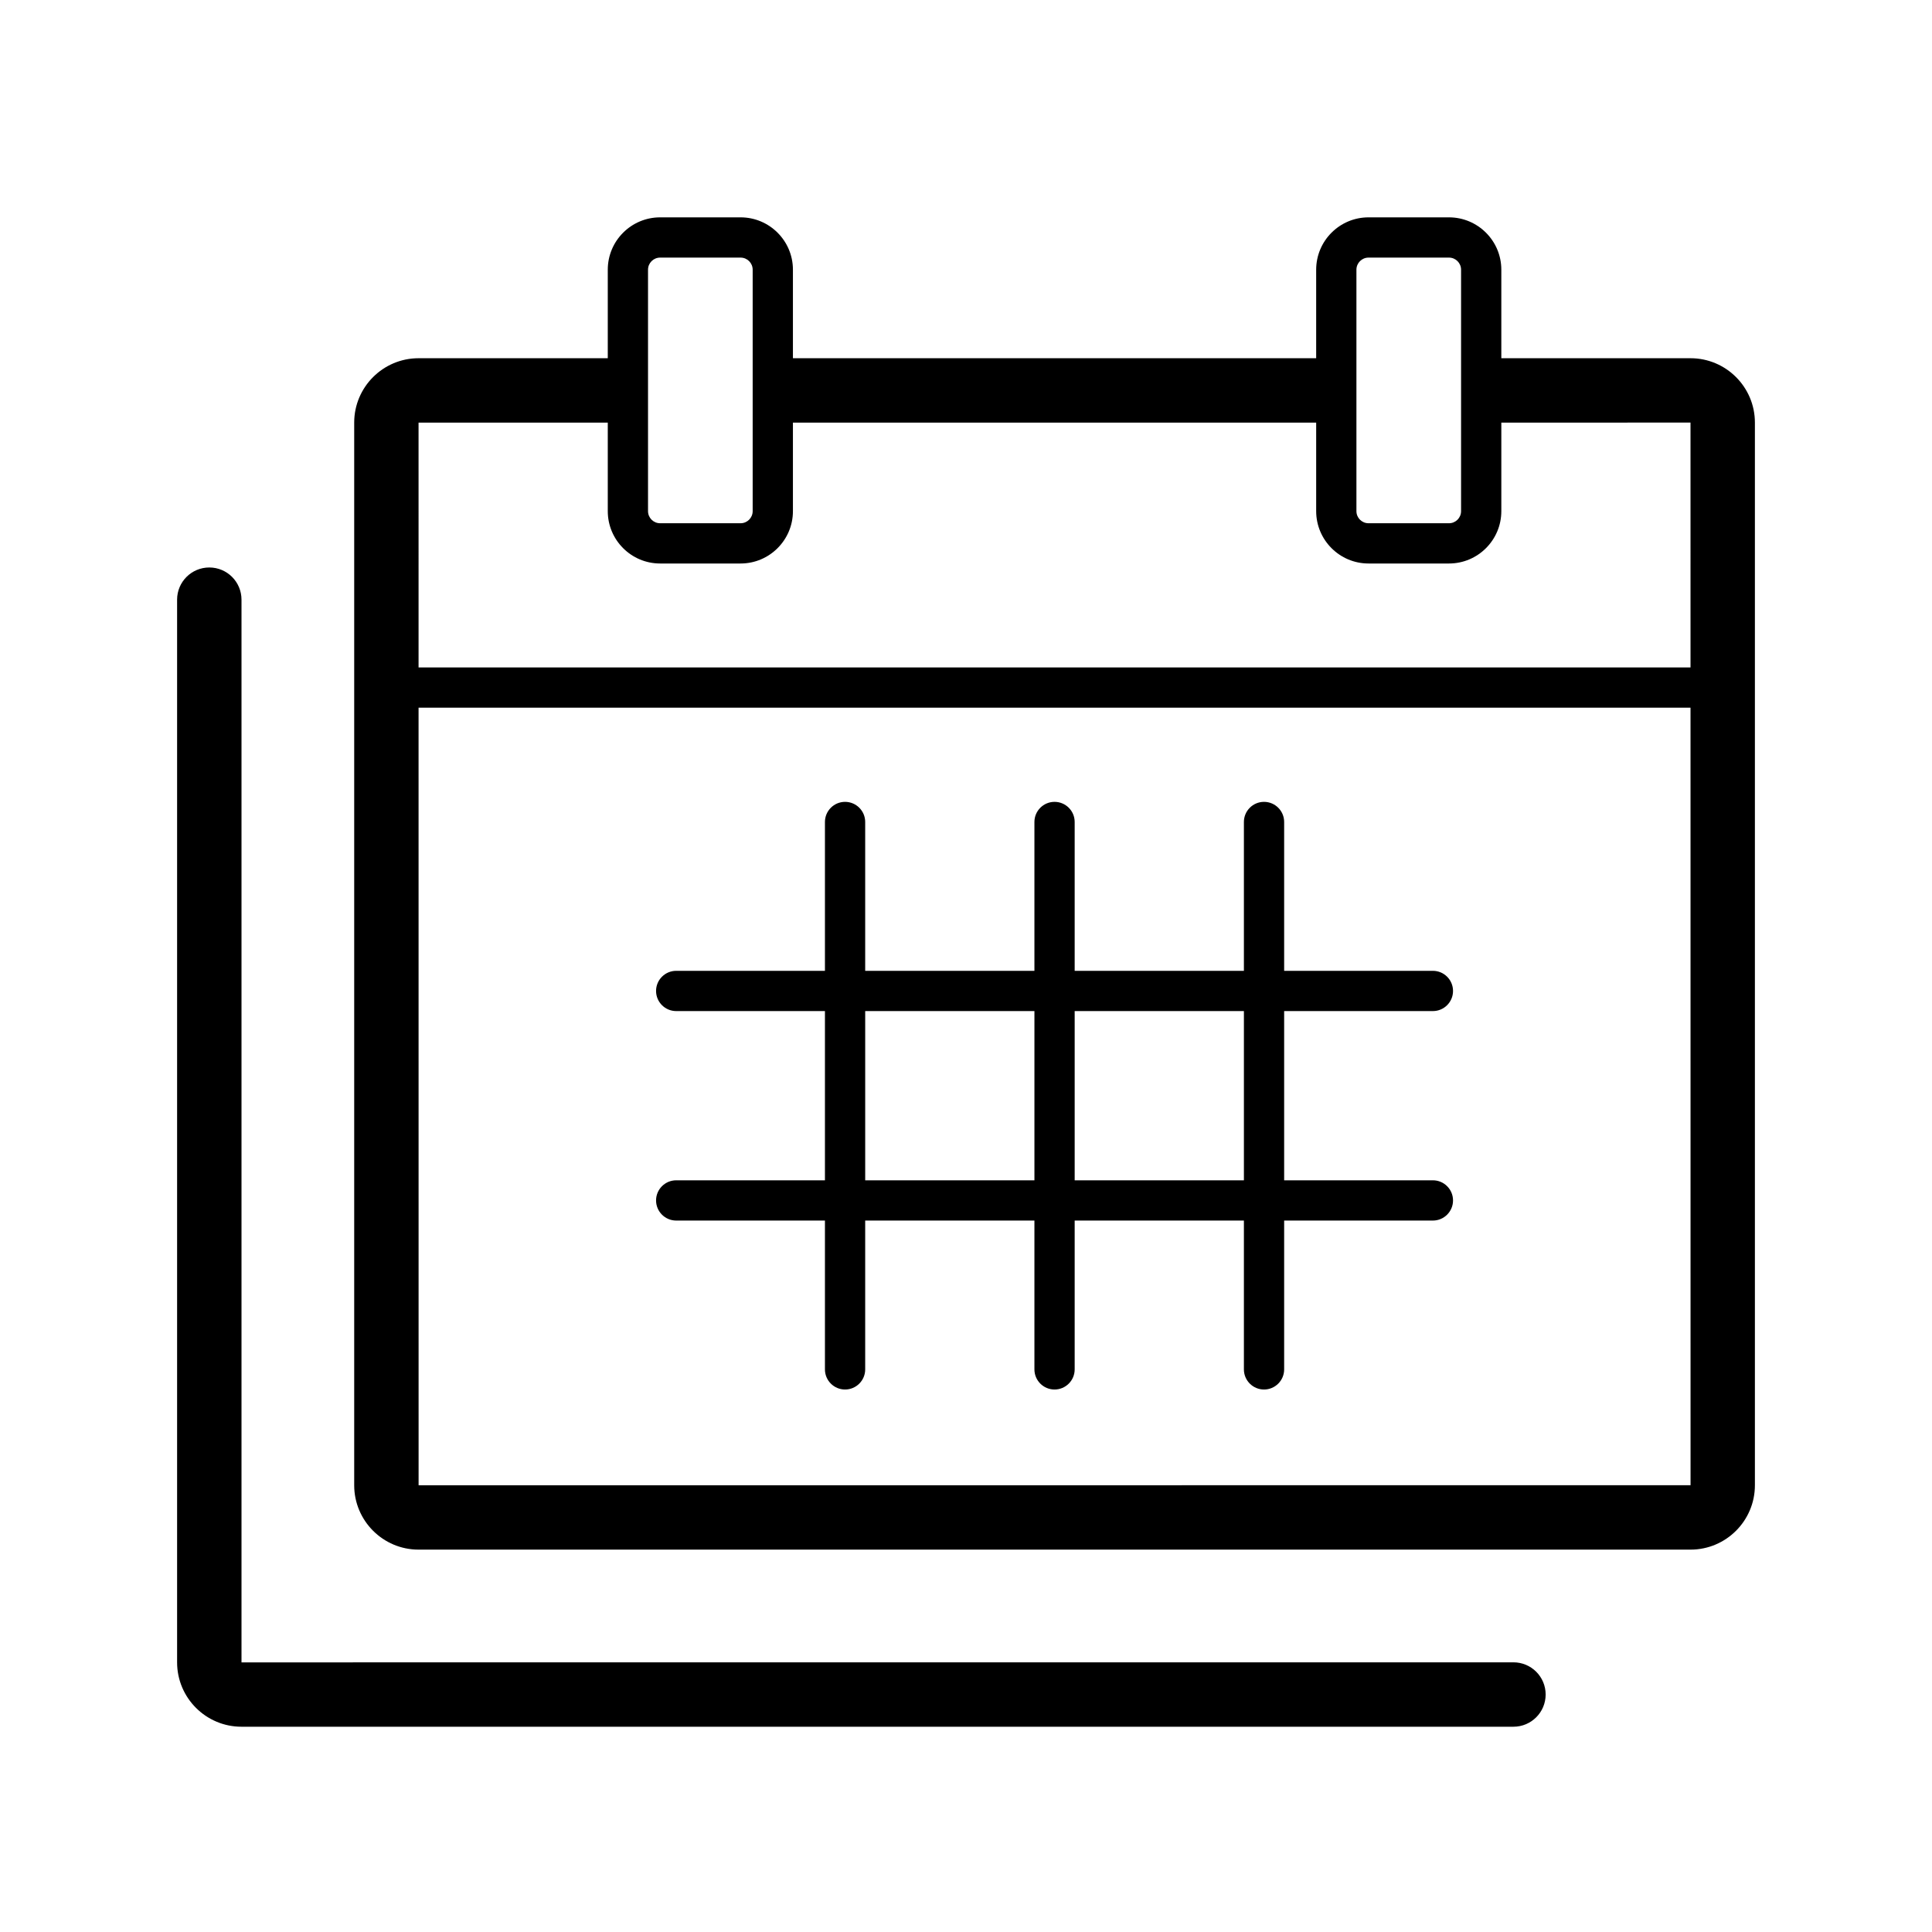 <?xml version="1.0" encoding="UTF-8"?><svg id="uuid-47b8742f-d4f2-47db-8273-359374d29c3b" xmlns="http://www.w3.org/2000/svg" width="120" height="120" viewBox="0 0 120 120"><path d="M105.003,22.25h-11.753v-5.499c0-1.793-1.458-3.251-3.251-3.251h-4.998c-1.793,0-3.251,1.458-3.251,3.251v5.499H49.25v-5.499c0-1.793-1.458-3.251-3.251-3.251h-4.998c-1.793,0-3.251,1.458-3.251,3.251v5.499h-11.753c-2.204,0-3.997,1.793-3.997,3.997V92.253c0,2.204,1.793,3.997,3.997,3.997H105.003c2.204,0,3.997-1.793,3.997-3.997V26.247c0-2.204-1.793-3.997-3.997-3.997Zm-20.753-5.499c0-.414,.337-.751,.751-.751h4.998c.414,0,.751,.337,.751,.751v14.998c0,.414-.337,.751-.751,.751h-4.998c-.414,0-.751-.337-.751-.751v-14.998Zm-44,0c0-.414,.337-.751,.751-.751h4.998c.414,0,.751,.337,.751,.751v14.998c0,.414-.337,.751-.751,.751h-4.998c-.414,0-.751-.337-.751-.751v-14.998Zm-2.5,9.499v5.499c0,1.793,1.458,3.251,3.251,3.251h4.998c1.793,0,3.251-1.458,3.251-3.251v-5.499h32.5v5.499c0,1.793,1.458,3.251,3.251,3.251h4.998c1.793,0,3.251-1.458,3.251-3.251v-5.499l11.75-.003,.001,15.208H25.998l-.001-15.205h11.753Zm-11.75,66.003l-.002-48.298H105.001l.002,48.295-79.003,.003Z"/><path d="M94.003,103.25l-79.003,.003V37.247c0-1.105-.895-2-2-2s-2,.895-2,2V103.253c0,2.204,1.793,3.997,3.997,3.997H94.003c1.105,0,2-.895,2-2s-.895-2-2-2Z"/><path d="M89,73.311h-9.239v-10.511h9.239c.69,0,1.25-.56,1.25-1.25s-.56-1.25-1.25-1.25h-9.239v-9.245c0-.69-.56-1.25-1.25-1.25s-1.25,.56-1.25,1.25v9.245h-10.511v-9.245c0-.69-.56-1.25-1.25-1.25s-1.25,.56-1.25,1.25v9.245h-10.511v-9.245c0-.69-.56-1.25-1.25-1.25s-1.25,.56-1.25,1.25v9.245h-9.239c-.69,0-1.25,.56-1.25,1.25s.56,1.25,1.25,1.25h9.239v10.511h-9.239c-.69,0-1.25,.56-1.25,1.25s.56,1.25,1.25,1.25h9.239v9.244c0,.69,.56,1.25,1.25,1.25s1.25-.56,1.25-1.25v-9.244h10.511v9.244c0,.69,.56,1.25,1.25,1.25s1.25-.56,1.25-1.25v-9.244h10.511v9.244c0,.69,.56,1.25,1.25,1.25s1.25-.56,1.25-1.25v-9.244h9.239c.69,0,1.25-.56,1.25-1.25s-.56-1.25-1.25-1.25Zm-35.261,0v-10.511h10.511v10.511h-10.511Zm13.011,0v-10.511h10.511v10.511h-10.511Z"/></svg>